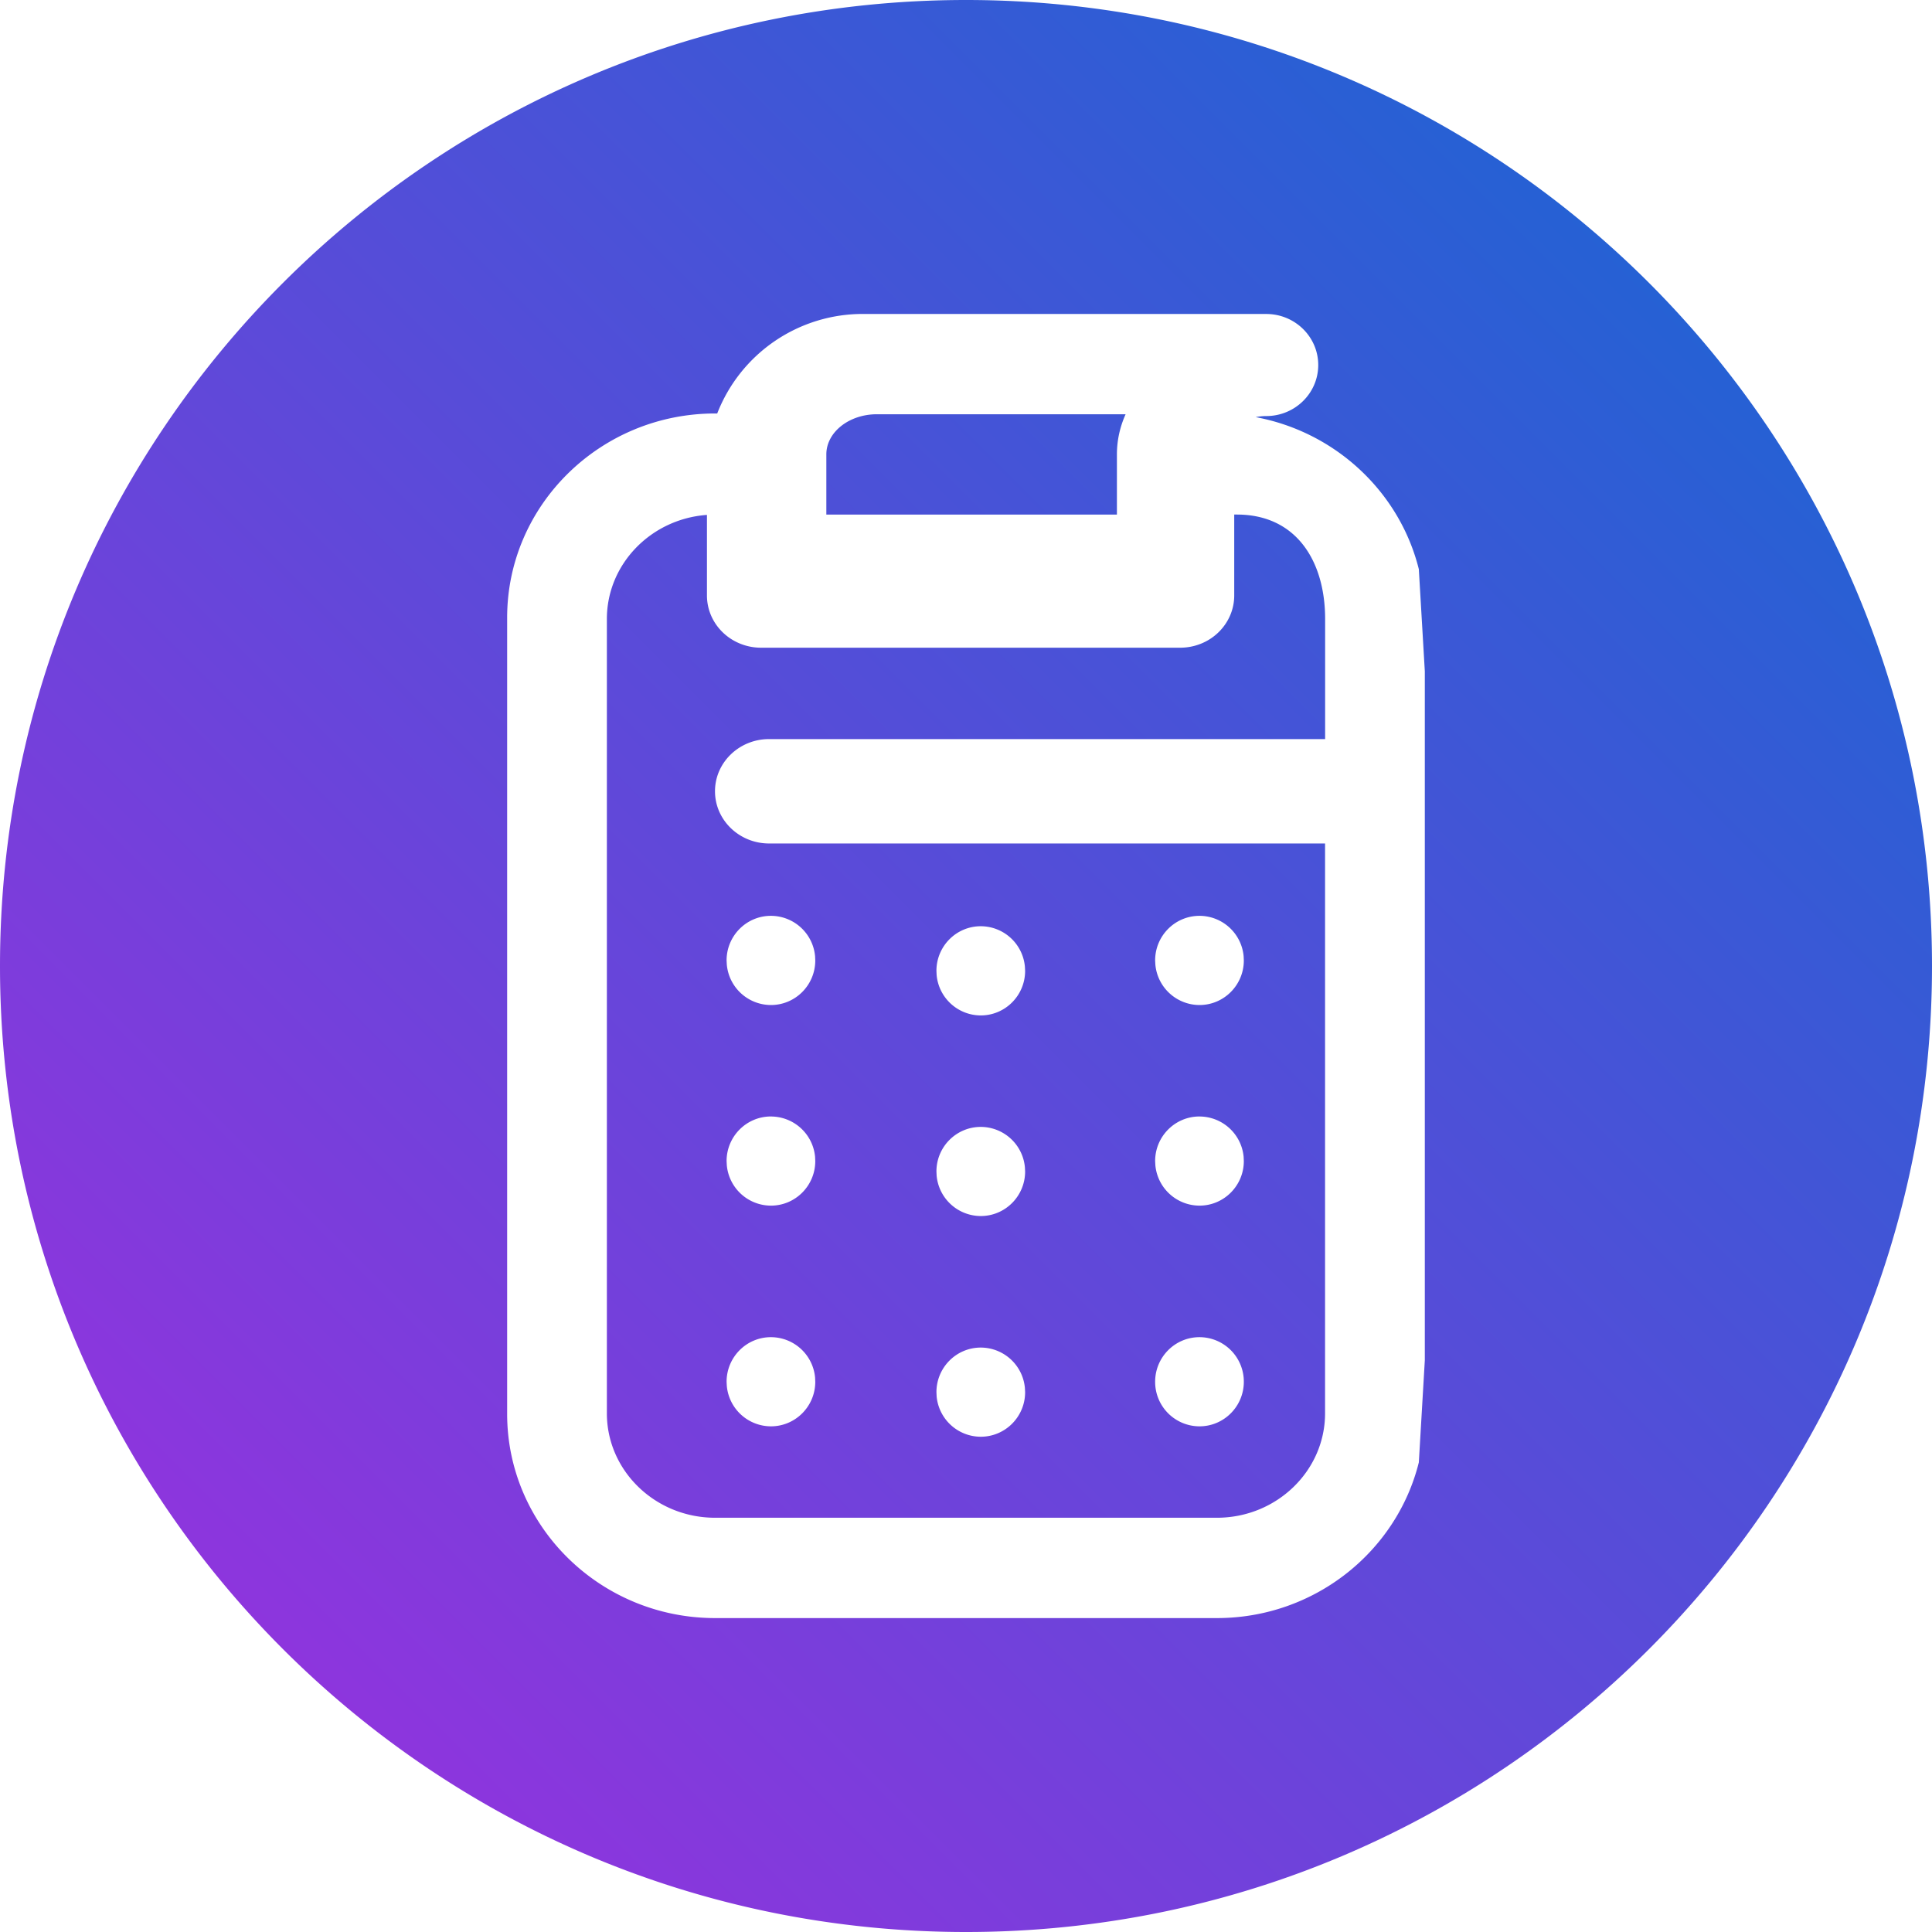 <svg xmlns="http://www.w3.org/2000/svg" width="60" height="60" viewBox="0 0 60 60"><linearGradient id="a" x1="0%" x2="100%" y1="100%" y2="0%"><stop offset="0" stop-color="#a32cdf"/><stop offset="1" stop-color="#106ad2"/></linearGradient><path fill="url(#a)" fill-rule="evenodd" d="M30 0c16.569 0 30 13.431 30 30S46.569 60 30 60 0 46.569 0 30 13.431 0 30 0zm9.325 9.75H26.811a4.849 4.849 0 0 0-4.537 3.091h-.065c-3.562 0-6.459 2.844-6.459 6.34V43.91c0 3.497 2.897 6.341 6.459 6.341H37.79c3.033 0 5.583-2.063 6.273-4.835l.186-3.17v-21.4l-.186-3.17c-.596-2.394-2.582-4.259-5.067-4.722.106-.021.216-.033.328-.033.892 0 1.615-.71 1.615-1.585s-.723-1.585-1.615-1.585zm-.912 6.23c1.852 0 2.74 1.455 2.74 3.243v3.73H23.885c-.927 0-1.68.725-1.68 1.62s.753 1.622 1.68 1.622h17.266v17.697c0 1.788-1.507 3.243-3.359 3.243H22.207c-1.852 0-3.36-1.455-3.36-3.243V19.223c0-1.706 1.373-3.108 3.108-3.232v2.503c0 .43.177.842.492 1.146s.742.475 1.187.475H36.65c.446 0 .873-.17 1.188-.475s.492-.716.492-1.146V15.98zm-7.954 25.87c-.76 0-1.377.62-1.377 1.385l.006.133a1.38 1.38 0 0 0 1.37 1.251c.761 0 1.378-.62 1.378-1.384l-.007-.134a1.38 1.38 0 0 0-1.37-1.251zm-6.517-.323c-.76 0-1.377.62-1.377 1.385l.007.133a1.38 1.38 0 0 0 1.37 1.251c.76 0 1.377-.62 1.377-1.384l-.006-.134a1.38 1.38 0 0 0-1.371-1.251zm13.31 0c-.761 0-1.378.62-1.378 1.385a1.38 1.38 0 0 0 1.377 1.384c.76 0 1.377-.62 1.377-1.384a1.38 1.38 0 0 0-1.377-1.385zm-6.793-6.53c-.76 0-1.377.619-1.377 1.384l.006.133a1.38 1.38 0 0 0 1.37 1.251c.761 0 1.378-.62 1.378-1.384l-.007-.134a1.38 1.38 0 0 0-1.37-1.25zm-6.517-.324c-.76 0-1.377.62-1.377 1.385l.007.133a1.38 1.38 0 0 0 1.37 1.251c.76 0 1.377-.62 1.377-1.384l-.006-.134a1.38 1.38 0 0 0-1.371-1.25zm13.31 0c-.761 0-1.378.62-1.378 1.385l.007.133a1.38 1.38 0 0 0 1.37 1.251c.76 0 1.377-.62 1.377-1.384l-.006-.134a1.38 1.38 0 0 0-1.37-1.25zm-6.793-5.908c-.76 0-1.377.62-1.377 1.385l.006.133a1.38 1.38 0 0 0 1.37 1.252c.761 0 1.378-.62 1.378-1.385l-.007-.133a1.38 1.38 0 0 0-1.37-1.252zm-6.517-.323c-.76 0-1.377.62-1.377 1.385l.007.133a1.38 1.38 0 0 0 1.37 1.252c.76 0 1.377-.62 1.377-1.385l-.006-.133a1.38 1.38 0 0 0-1.371-1.252zm13.31 0c-.761 0-1.378.62-1.378 1.385l.007.133a1.38 1.38 0 0 0 1.37 1.252c.76 0 1.377-.62 1.377-1.385l-.006-.133a1.38 1.38 0 0 0-1.37-1.252zm-2.295-15.577c-.175.39-.27.81-.27 1.247v1.869h-9.024v-1.87c0-.687.704-1.246 1.57-1.246z"/></svg>
